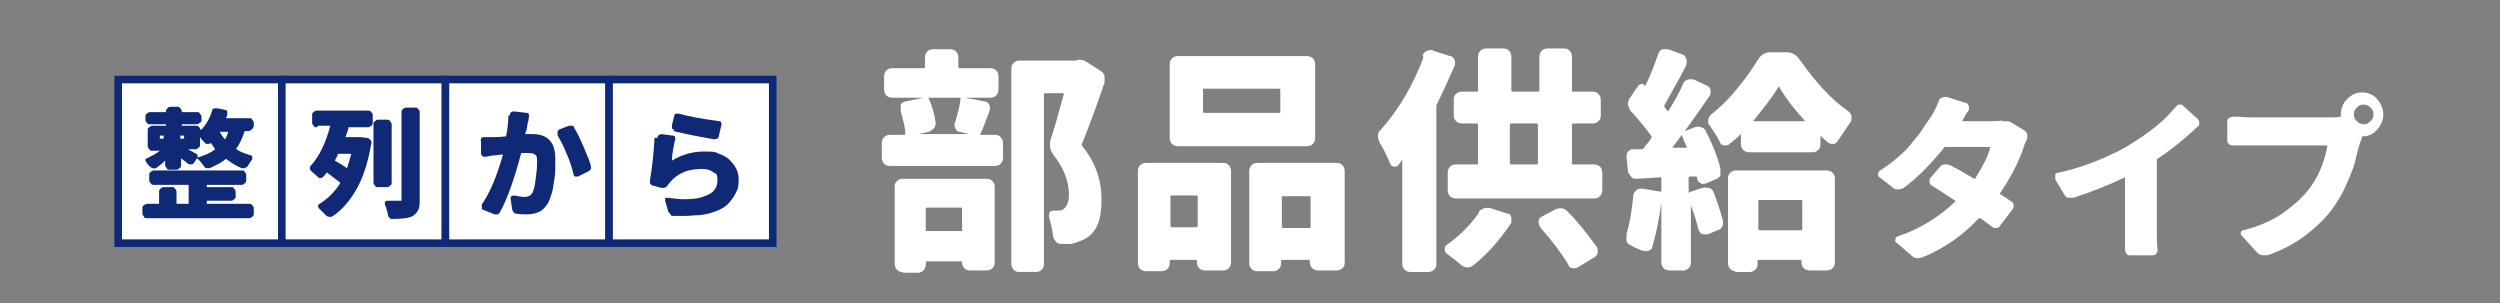<?xml version="1.0" encoding="UTF-8"?>
<svg xmlns="http://www.w3.org/2000/svg" version="1.1" viewBox="0 0 330 40">
  <rect x="0" y="0" width="330" height="40" fill="#808080" stroke="none"/>
  <!-- Generator: Adobe Illustrator 29.8.2, SVG Export Plug-In . SVG Version: 2.1.1 Build 3)  -->
  <defs>
    <style>
      .st0 {
        fill: #102977;
      }

      .st1, .st2 {
        fill: #fff;
      }

      .st3 {
        display: none;
      }

      .st2 {
        stroke: #102977;
        stroke-miterlimit: 10;
      }
    </style>
  </defs>
  <g id="_レイヤー_4" data-name="レイヤー_4" class="st3">
    <rect class="st0" x="0" y="0" width="330" height="40"/>
    <rect class="st0" x="0" y="70" width="380" height="40"/>
    <rect class="st0" x="0" y="140" width="330" height="40"/>
  </g>
  <g id="_レイヤー_1" data-name="レイヤー_1">
    <g>
      <g>
        <rect class="st2" x="15.6" y="10.5" width="21.6" height="21.6"/>
        <rect class="st2" x="37.2" y="10.5" width="21.6" height="21.6"/>
        <rect class="st2" x="58.8" y="10.5" width="21.6" height="21.6"/>
        <rect class="st2" x="80.4" y="10.5" width="21.6" height="21.6"/>
      </g>
      <g>
        <path class="st0" d="M27.3,26.5s0,0,0,0v.4s0,0,0,0h5.6c.1,0,.3,0,.4.2.1.1.2.2.2.4v.7c0,.1,0,.3-.2.4-.1.1-.2.2-.4.2h-13.5c-.2,0-.3,0-.4-.2s-.2-.2-.2-.4v-.7c0-.2,0-.3.2-.4s.2-.2.4-.2h1.6s0,0,0,0v-1.6c0-.1,0-.3.2-.4.1-.1.2-.2.4-.2h1.1c.2,0,.3,0,.4.2.1.1.2.2.2.4v1.6s0,0,0,0h1.6s0,0,0,0v-2.5c0,0,0,0,0,0h-4.6c-.2,0-.3,0-.4-.2-.1-.1-.2-.2-.2-.4v-.7c0-.2,0-.3.2-.4.1-.1.2-.2.4-.2h11.6c.2,0,.3,0,.4.2.1.1.2.2.2.4v.7c0,.1,0,.3-.2.4-.1.1-.2.2-.4.2h-4.6s0,0,0,0v.3c0,0,0,0,0,0h3.2c.2,0,.3,0,.4.2.1.1.2.2.2.4v.6c0,.2,0,.3-.2.4-.1.1-.2.2-.4.2h-3.2ZM33.4,16.7c0,.2,0,.3-.2.4-.1.1-.2.2-.4.2h-.5c0,0,0,0,0,0-.3.9-.6,1.6-1.1,2.3,0,0,0,0,0,.1.6.4,1.2.6,1.9.8.1,0,.2.1.2.2,0,.1,0,.2,0,.3-.2.3-.4.6-.6.9,0,.1-.2.2-.4.3,0,0-.1,0-.2,0s-.1,0-.2,0c-.7-.3-1.4-.7-2-1.2,0,0,0,0-.1,0-.6.5-1.3.8-2.1,1.2,0,0-.2,0-.2,0s-.1,0-.2,0c-.1,0-.3-.1-.4-.3-.3-.4-.6-.8-.9-1,0,0,0,0,0,0l-.4.6c0,.1-.2.2-.4.2-.1,0-.3,0-.4-.1-.2-.2-.5-.4-.9-.7,0,0,0,0,0,0v.9c0,.1,0,.3-.2.4-.1.1-.2.2-.4.2h-.9c-.2,0-.3,0-.4-.2s-.2-.2-.2-.4v-.6s0,0,0,0c0,0,0,0,0,0-.4.4-.8.7-1.2,1-.1,0-.3.1-.4,0-.1,0-.3-.1-.4-.2-.2-.2-.4-.4-.5-.6,0,0-.1-.2-.1-.2,0-.2,0-.3.2-.3.6-.3,1.2-.6,1.7-1h0s0,0,0,0h-1c-.2,0-.3,0-.4-.2-.1-.1-.2-.2-.2-.4v-2.1c0-.2,0-.3.2-.4s.2-.2.4-.2h1.8s0,0,0,0v-.2s0,0,0,0h-2.1c-.2,0-.3,0-.4-.2-.1-.1-.2-.2-.2-.4v-.4c0-.2,0-.3.2-.4.1-.1.2-.2.4-.2h2.1s0,0,0,0h0c0-.2,0-.3.2-.5s.2-.2.4-.2h.9c.1,0,.3,0,.4.2.1.1.2.2.2.4h0c0,.1,0,.1,0,.1h2c.2,0,.3,0,.4.2s.2.2.2.4v.4c0,.2,0,.3-.2.4s-.2.2-.4.2h-2c0,0,0,0,0,0v.2s0,0,0,0h1.9c.1,0,.3,0,.4.2s.2.2.2.4h0s0,0,0,0c0,0,0,0,0,0,.7-.7,1.2-1.6,1.5-2.6,0-.1.1-.3.3-.3.1,0,.3,0,.4,0l1,.2c.1,0,.3.1.3.2s0,.3,0,.4c0,.2-.1.3-.2.5,0,0,0,0,0,0h3.1c.2,0,.3,0,.4.2s.2.2.2.4v.7ZM21.1,17.9c0,0,0,0,0,0v.4s0,0,0,0h.5s0,0,0,0v-.4c0,0,0,0,0,0h-.5ZM24.3,17.9c0,0,0,0,0,0h-.5c0,0,0,0,0,0v.4s0,0,0,0h.5s0,0,0,0v-.4ZM26,20.5c0,0,0,0,.1.1,0,0,0,.1,0,.2,0,0,0,0,0,0,.9-.3,1.7-.6,2.3-1.1,0,0,0,0,0,0-.2-.3-.4-.6-.6-.9,0,0,0,0,0,0,0,0,0,0,0,.1-.1.1-.2.1-.4.1-.1,0-.3,0-.4-.2-.2-.2-.4-.4-.6-.7,0,0,0,0,0,0,0,0,0,0,0,0v1c0,.1,0,.3-.2.4-.1.1-.2.2-.4.2h-1s0,0,0,0,0,0,0,0c.7.4,1.1.6,1.3.7ZM30.1,17.4c0,0,0,0,0,0h-1.1c0,0,0,0,0,0,.2.3.4.7.7,1,0,0,0,0,0,0,.2-.3.3-.6.4-.9Z"/>
        <path class="st0" d="M41.8,16.8c-.2,0-.3,0-.4-.2-.1-.1-.2-.2-.2-.4v-1c0-.2,0-.3.2-.4.1-.1.2-.2.4-.2h6.8c.1,0,.3,0,.4.2.1.1.2.2.2.4v1c0,.2,0,.3-.2.4s-.2.2-.4.2h-2.6c0,0,0,0,0,0,0,.3-.2.7-.4,1.3,0,0,0,0,0,0h1.5c.5,0,.9,0,1.1.1h.4c.2.2.3.3.4.4,0,.1.1.3,0,.4-.4,2.3-1,4.3-1.9,5.9-.9,1.6-2,2.9-3.3,3.7-.1,0-.3.1-.4,0-.2,0-.3-.1-.4-.2-.3-.3-.6-.6-.9-.9,0,0-.1-.1-.1-.2,0,0,0-.2,0-.2,0,0,0-.1.2-.2,1.1-.7,2-1.6,2.7-2.7,0,0,0,0,0-.1-.4-.3-.9-.7-1.7-1.3,0,0,0,0-.1,0-.1.2-.2.3-.4.5-.1.1-.2.2-.4.2-.1,0-.3,0-.4-.2-.3-.3-.6-.5-.8-.7-.1-.1-.2-.2-.2-.4s0-.2.1-.3c1.1-1.2,2-3,2.6-5.3,0,0,0,0,0,0h-1.6ZM46.4,20.3s0,0,0,0h-1.7c0,0,0,0-.1,0,0,.2-.2.5-.4.9,0,0,0,0,0,0,.7.4,1.2.7,1.6,1,0,0,0,0,0,0,.2-.6.4-1.2.6-2ZM51.1,15.8c.1,0,.3,0,.4.2s.2.2.2.4v7.7c0,.2,0,.3-.2.4-.1.1-.2.2-.4.2h-1.2c-.2,0-.3,0-.4-.2-.1-.1-.2-.2-.2-.4v-7.7c0-.2,0-.3.2-.4.1-.1.2-.2.4-.2h1.2ZM53,14.8c0-.1,0-.3.2-.4.1-.1.2-.2.4-.2h1.2c.2,0,.3,0,.4.2.1.1.2.2.2.4v11.5c0,.6,0,1.1-.2,1.4-.1.3-.4.6-.7.8-.5.3-1.4.4-2.7.4h0c-.2,0-.3,0-.4-.2-.1,0-.2-.2-.2-.4-.1-.4-.2-.9-.4-1.3,0,0,0,0,0-.1s0-.1,0-.2c0-.1.2-.2.3-.2.5,0,1,0,1.6,0s.3,0,.3,0,0-.2,0-.3v-11.5Z"/>
        <path class="st0" d="M67.3,15.2c0-.1,0-.3.2-.4,0,0,.2-.1.3-.1h0l1.7.2c.1,0,.3,0,.3.2,0,.1.1.3,0,.4,0,.3-.1.6-.2,1,0,.3-.1.7-.3,1.2,0,0,0,0,0,0,.4,0,.7,0,1,0,2,0,3,1.1,3,3.2s0,2.1-.2,3.2c-.1,1.1-.4,1.9-.7,2.6-.3.5-.6.9-1.1,1.2-.4.2-1,.4-1.7.4s-.9,0-1.4-.1c-.2,0-.3,0-.4-.2-.1-.1-.2-.3-.2-.4l-.2-1.4c0-.1,0-.2.1-.3,0,0,.2-.1.3-.1.6.1,1.1.2,1.4.2.5,0,.9-.2,1.1-.6.2-.4.3-.9.4-1.7s.2-1.5.2-2.3-.1-.9-.3-1c-.2-.2-.6-.2-1.1-.2s-.3,0-.7,0c0,0,0,0,0,0-.9,3.4-1.8,6-2.8,7.8,0,.1-.2.2-.3.3-.1,0-.3,0-.4,0l-1.5-.6c-.1,0-.2-.1-.2-.3,0-.1,0-.3,0-.4,1.1-1.6,2-3.8,2.8-6.6,0,0,0,0,0,0,0,0,0,0,0,0-.1,0-.4,0-.9.1-.5,0-.9.1-1.4.2-.2,0-.3,0-.4-.1-.1,0-.2-.2-.2-.4v-1.5c-.1-.1,0-.3,0-.4,0-.1.2-.2.4-.2h0c.2,0,.6,0,1.2,0,.2,0,.8,0,1.7-.1,0,0,0,0,0,0,.2-1,.3-1.9.3-2.7ZM73.6,17.7c0,0,0-.2,0-.2s0,0,0-.1c0-.1.1-.2.2-.3l1.3-.5c0,0,.2,0,.2,0s.1,0,.2,0c.2,0,.3.1.3.3.4.6.8,1.5,1.2,2.4.4,1,.8,1.8,1,2.6,0,0,0,.1,0,.2s0,.2,0,.2c0,.1-.2.2-.3.3l-1.4.7c0,0-.1,0-.2,0s-.1,0-.2,0c-.1,0-.2-.2-.2-.3-.2-.9-.5-1.8-.9-2.7-.4-1-.8-1.8-1.2-2.4Z"/>
        <path class="st0" d="M86.8,18.2c0-.1,0-.3.2-.4,0,0,.2-.1.3-.1s0,0,0,0l1.5.2c.1,0,.3,0,.3.2,0,.1.1.3,0,.4-.2.9-.4,1.8-.4,2.7,0,0,0,0,0,0s0,0,0,0c1.3-.8,2.7-1.2,4.3-1.2s1.4.1,1.9.3c.6.2,1.1.5,1.4.8.4.4.7.8.9,1.2s.3.9.3,1.4,0,1.1-.3,1.6c-.2.5-.5.9-.9,1.4s-.9.8-1.6,1.1-1.4.5-2.4.6c-.6,0-1.2.1-1.9.1s-1,0-1.5,0c-.2,0-.3,0-.4-.2s-.2-.2-.3-.4l-.4-1.4c0-.1,0-.2,0-.3s.2-.1.3-.1c.8.1,1.5.2,2.2.2,1.1,0,2-.1,2.7-.4,1.2-.4,1.7-1.1,1.7-2.1s-.2-.8-.6-1.1c-.4-.3-.9-.4-1.5-.4s-1.6.1-2.3.4-1.3.7-1.8,1.3c-.2.2-.3.4-.4.5,0,.1-.2.2-.4.3-.1,0-.3,0-.4,0l-1.1-.3c-.1,0-.3-.1-.4-.3,0,0,0-.2,0-.3s0,0,0-.1c.3-1.8.5-3.7.6-5.6ZM89,17.1c-.2,0-.3-.1-.3-.2s0-.3,0-.4l.3-1.2c0-.1.1-.3.2-.3,0,0,.2,0,.3,0s0,0,.1,0c1.4.4,3.2.7,5.3,1,.1,0,.3,0,.3.2s.1.2,0,.4l-.3,1.3c0,.2-.1.3-.2.4-.1,0-.3.1-.4.1-1.6-.3-3.4-.6-5.4-1.1Z"/>
      </g>
    </g>
    <g>
      <path class="st1" d="M127.4,12.9h0s2.6.5,2.6.5c.3,0,.5.2.6.5.1.2.1.5,0,.8-.6,1.6-1,2.6-1.2,3,0,0,0,.1,0,.1h2c.3,0,.5.1.7.3s.3.5.3.8v1.9c0,.3-.1.6-.3.8-.2.2-.5.3-.7.3h-14c-.3,0-.5-.1-.7-.3-.2-.2-.3-.5-.3-.8v-1.9c0-.3.1-.6.3-.8.2-.2.5-.3.7-.3h2c0,0,.1,0,.1-.1,0-.9-.3-1.9-.6-3,0-.3,0-.5,0-.8s.3-.4.6-.5l2.4-.5h0s-4.1,0-4.1,0c-.3,0-.6-.1-.8-.3s-.3-.5-.3-.8v-1.7c0-.3.1-.6.3-.8.2-.2.5-.3.8-.3h4.2c0,0,.1,0,.1-.2v-1.2c0-.3.1-.6.3-.8.2-.2.5-.3.8-.3h2.2c.3,0,.6.1.8.3s.3.5.3.8v1.2c0,.1,0,.2.1.2h4.1c.3,0,.6.1.8.3.2.2.3.5.3.8v1.7c0,.3-.1.6-.3.8-.2.2-.5.3-.8.3h-3.7ZM119.1,35.9c-.3,0-.5-.1-.7-.3s-.3-.5-.3-.8v-10.2c0-.3.1-.5.3-.7s.5-.3.7-.3h11.2c.3,0,.5.1.7.3s.3.5.3.7v10.1c0,.3-.1.5-.3.7s-.5.3-.7.3h-2.3c-.3,0-.5-.1-.7-.3s-.3-.5-.3-.7h0c0-.2,0-.2-.2-.2h-4.4c-.1,0-.2,0-.2.2v.2c0,.3-.1.6-.3.8s-.5.3-.7.3h-2ZM126.8,13c0,0,0-.1-.1-.1h-4.1c-.1,0-.1,0,0,.1.4.9.7,1.9.9,3.1,0,.3,0,.6-.2.8-.2.2-.4.4-.7.5l-1.4.3s0,0,0,0,0,0,0,0h6.7s0,0,0,0,0,0,0,0l-1.2-.3c-.3,0-.5-.2-.6-.5-.1-.3-.2-.5,0-.8.3-1.1.6-2.1.7-3.1ZM127,27.5c0,0,0-.1-.2-.1h-4.4c-.1,0-.2,0-.2.1v2.9c0,0,0,.1.2.1h4.4c.1,0,.2,0,.2-.1v-2.9ZM142.1,7.9c.1,0,.2,0,.4,0,.3,0,.5,0,.8.2l1.9,1.2c.3.2.5.4.6.7,0,.1,0,.3,0,.5s0,.3,0,.4c-1.2,3.5-2.2,6.2-3,8.1,0,0,0,.2,0,.2,1.7,2.1,2.6,4.4,2.6,7.1s-.6,4.1-1.8,5c-.6.4-1.4.7-2.2.9-.3,0-.7,0-1.2,0-.3,0-.6,0-.8-.3-.2-.2-.4-.5-.4-.8-.1-.9-.3-1.6-.5-2.4-.1-.2,0-.4,0-.6.1-.2.3-.3.6-.3.1,0,.2,0,.3,0,.4,0,.8,0,1-.2.4-.3.7-.9.7-1.9,0-1.8-.7-3.5-2-5.2-.3-.4-.5-.8-.5-1.2s0-.4,0-.6c.5-1.5,1.1-3.6,1.8-6.2,0-.1,0-.2,0-.2h-2.4c-.1,0-.2,0-.2.2v22.4c0,.3-.1.5-.3.7-.2.2-.5.3-.7.3h-2.3c-.3,0-.5-.1-.7-.3s-.3-.5-.3-.7V9c0-.3.1-.5.3-.7.2-.2.5-.3.7-.3h7.5s0,0,.2,0Z"/>
      <path class="st1" d="M151.3,35.8c-.3,0-.6-.1-.8-.3-.2-.2-.3-.5-.3-.7v-12.2c0-.3.1-.6.3-.8.2-.2.5-.3.8-.3h10.2c.3,0,.5.1.7.3.2.2.3.5.3.8v12.1c0,.3-.1.5-.3.7-.2.2-.5.3-.7.3h-2.4c-.3,0-.6-.1-.8-.3s-.3-.5-.3-.7v-.2c0-.1,0-.2-.2-.2h-3.3c0,0-.1,0-.1.2v.3c0,.3-.1.5-.3.7-.2.2-.5.3-.8.3h-2.1ZM172.5,7.4c.3,0,.6.1.8.3.2.2.3.5.3.8v9.7c0,.3-.1.6-.3.8s-.5.3-.8.3h-17c-.3,0-.6-.1-.8-.3s-.3-.5-.3-.8v-9.7c0-.3.1-.6.3-.8.2-.2.5-.3.8-.3h17ZM158.1,25.9c0,0,0-.1-.2-.1h-3.3c0,0-.1,0-.1.1v3.9c0,.1,0,.2.1.2h3.3c.1,0,.2,0,.2-.2v-3.9ZM168.8,14.9c.1,0,.2,0,.2-.1v-3c0,0,0-.1-.2-.1h-9.8c-.1,0-.2,0-.2.1v3c0,0,0,.1.2.1h9.8ZM164.9,22.6c0-.3.1-.6.3-.8.2-.2.5-.3.7-.3h10.5c.3,0,.6.1.8.3.2.2.3.5.3.8v12.1c0,.3-.1.5-.3.7-.2.2-.5.3-.8.3h-2.4c-.3,0-.6-.1-.8-.3s-.3-.5-.3-.7v-.2c0-.1,0-.2-.1-.2h-3.5c-.1,0-.2,0-.2.2v.3c0,.3-.1.5-.3.7-.2.2-.5.3-.7.3h-2.2c-.3,0-.5-.1-.7-.3-.2-.2-.3-.5-.3-.7v-12.2ZM169.2,29.9c0,.1,0,.2.2.2h3.5c0,0,.1,0,.1-.2v-3.9c0,0,0-.1-.1-.1h-3.5c-.1,0-.2,0-.2.1v3.9Z"/>
      <path class="st1" d="M187.8,7.3c.1-.3.3-.5.6-.6s.5-.2.8,0l2.2.7c.3,0,.5.3.6.5.1.3.1.5,0,.8-.7,1.6-1.5,3.4-2.4,5.2,0,0,0,.2,0,.3v20.7c0,.3-.1.5-.3.7-.2.2-.5.3-.8.3h-2.3c-.3,0-.6-.1-.8-.3-.2-.2-.3-.5-.3-.7v-13.8s0,0,0,0c0,0,0,0,0,0-.2.2-.3.4-.5.7-.2.2-.4.2-.6.2-.2,0-.4-.2-.5-.4-.4-1-.9-2-1.4-2.8-.1-.2-.2-.5-.2-.7s0-.1,0-.2c0-.3.1-.6.4-.8,2.3-2.6,4.2-5.8,5.6-9.5ZM195.2,28c.2-.3.4-.4.7-.5s.6-.1.9,0l2.2.7c.3,0,.4.2.5.5,0,.3,0,.5,0,.7-1.4,2.1-3,4-5,5.6-.2.2-.5.3-.8.3-.3,0-.6-.1-.8-.3-.6-.5-1.2-1-1.9-1.5-.2-.1-.3-.3-.3-.6s.1-.5.3-.6c1.7-1.2,3.1-2.6,4.2-4.2ZM207.4,21.6c0,0,0,.1.2.1h2.8c.3,0,.6.1.8.3.2.2.3.5.3.8v2.3c0,.3-.1.6-.3.8-.2.2-.5.3-.8.3h-18.2c-.3,0-.6-.1-.8-.3-.2-.2-.3-.5-.3-.8v-2.3c0-.3.1-.6.3-.8.2-.2.5-.3.8-.3h2.7c.1,0,.2,0,.2-.1v-5.1c0-.1,0-.2-.2-.2h-1.9c-.3,0-.6-.1-.8-.3s-.3-.5-.3-.7v-2.2c0-.3.1-.5.3-.7s.5-.3.8-.3h1.9c.1,0,.2,0,.2-.2v-4.4c0-.3.1-.6.3-.8.2-.2.5-.3.8-.3h2.3c.3,0,.5.1.7.3.2.2.3.5.3.8v4.4c0,.1,0,.2.2.2h3.3c.1,0,.2,0,.2-.2v-4.4c0-.3.1-.6.3-.8.2-.2.5-.3.7-.3h2.3c.3,0,.5.1.7.3.2.2.3.5.3.8v4.4c0,.1,0,.2.2.2h2.6c.3,0,.5.1.7.3.2.2.3.5.3.7v2.2c0,.3-.1.5-.3.7-.2.2-.5.3-.7.3h-2.6c-.1,0-.2,0-.2.2v5.1ZM199.5,16.3c-.1,0-.2,0-.2.2v5.1c0,0,0,.1.2.1h3.3c.1,0,.2,0,.2-.1v-5.1c0-.1,0-.2-.2-.2h-3.3ZM203.3,29.9c-.2-.2-.2-.5-.2-.7,0-.3.2-.5.4-.6l1.7-.9c.3-.2.6-.2.9-.2.3,0,.6.2.8.4,1.5,1.5,2.7,3.1,3.8,4.6.2.2.2.5.2.8,0,.3-.2.5-.5.7l-2,1.2c-.2.1-.3.2-.5.2s-.2,0-.3,0c-.3,0-.5-.2-.6-.5-.9-1.5-2.2-3.2-3.7-4.9Z"/>
      <path class="st1" d="M223.1,25.3c0,0,0,.1.1,0l1.5-.5c.3-.1.6,0,.9,0,.3.1.5.3.6.6.5,1.3.9,2.5,1.2,3.6.1.3,0,.6,0,.8-.1.3-.4.5-.7.6l-1.2.5c-.3.1-.6,0-.8,0-.3-.1-.4-.4-.5-.6-.2-.8-.5-1.9-1-3.2,0,0,0,0,0,0s0,0,0,0v7.6c0,.3-.1.5-.3.7-.2.2-.5.3-.7.3h-1.8c-.3,0-.6-.1-.8-.3-.2-.2-.3-.5-.3-.7v-7.9s0,0,0,0c-.3,2.2-.7,4.1-1.2,5.8,0,.3-.3.4-.5.5-.3.1-.5,0-.8,0-.5-.2-1-.4-1.5-.7-.3-.1-.5-.3-.6-.6,0-.2,0-.3,0-.5s0-.2,0-.4c.4-1.3.7-3,.9-5.1,0-.3.2-.5.4-.7.2-.2.5-.2.8-.2l2.4.4c0,0,.1,0,.1-.1v-1.7c0,0,0-.1-.1-.1l-3.1.2c-.3,0-.6,0-.8-.3s-.4-.4-.4-.7l-.2-1.8c0-.3,0-.5.2-.8.2-.2.4-.3.7-.3h1.2c0,0,.2-.1.2-.2.3-.4.7-.8,1-1.3,0,0,0-.1,0-.2-.7-1-1.6-2.1-2.7-3.3-.2-.2-.3-.5-.4-.8,0-.3,0-.6.2-.9l1.1-1.6c.1-.2.2-.2.4-.3s.3,0,.5.2c0,0,.1,0,.1,0,.7-1.4,1.2-2.8,1.7-4.2.1-.3.3-.5.5-.6.1,0,.3,0,.5,0s.2,0,.3,0l1.9.7c.3.1.4.3.5.6.1.3,0,.5,0,.8-1.3,2.5-2.3,4.2-2.9,5.3,0,0,0,.1,0,.2.1.2.3.4.5.6,0,0,0,0,0,0s0,0,0,0c.8-1.3,1.5-2.5,2-3.7.1-.3.4-.4.6-.5.3-.1.6,0,.8,0l1.7.8c.3.1.4.3.5.6,0,.3,0,.5-.1.7-1.1,1.6-2.2,3.2-3.3,4.7,0,0,0,0,0,0,0,0,0,0,0,0l1.3-.5c.3-.1.6-.1.9,0,.3.1.5.3.6.6.9,1.7,1.5,3.3,1.9,4.8,0,.3,0,.6,0,.9-.1.3-.4.5-.7.6l-1.2.5c-.3.1-.5.1-.7,0-.2-.1-.4-.3-.5-.6,0,0,0-.2,0-.2,0-.1,0-.1-.2-.1h-.7c-.1,0-.2.1-.2.2v2ZM220.8,19.5s0,0,0,0c0,0,0,0,0,0h1.8c.1,0,.1-.1,0-.2-.4-.9-.6-1.4-.6-1.5,0,0,0,0,0,0s0,0,0,0c-.2.3-.6.8-1.2,1.6ZM230.9,20.1c-.3,0-.6-.1-.8-.3-.2-.2-.3-.5-.3-.7v-1.4s0,0,0,0c0,0,0,0,0,0-.5.5-1,.9-1.5,1.3-.2.2-.4.2-.7.2-.3,0-.5-.2-.6-.5-.4-.8-.9-1.5-1.3-2.1-.2-.2-.3-.5-.2-.8,0-.3.2-.5.4-.7,1.1-.9,2.3-2,3.4-3.4,1.1-1.3,2-2.6,2.8-3.9.4-.6.9-.9,1.6-.9h2.1c.7,0,1.3.3,1.7.9,2.2,3.1,4.4,5.5,6.5,6.9.2.2.4.4.4.7,0,0,0,.2,0,.2,0,.2,0,.4-.2.6-.5.8-1.1,1.6-1.6,2.4-.1.2-.4.4-.6.4s-.5,0-.7-.2c-.3-.2-.6-.5-1-.9,0,0,0,0,0,0v1.2c0,.3-.1.5-.3.7-.2.2-.5.3-.7.3h-8.1ZM229.1,35.8c-.3,0-.5-.1-.7-.3s-.3-.5-.3-.7v-11.3c0-.3.1-.5.3-.7s.5-.3.7-.3h12c.3,0,.6.1.8.3s.3.5.3.7v11.2c0,.3-.1.5-.3.7-.2.2-.5.3-.8.3h-2.2c-.3,0-.6-.1-.8-.3-.2-.2-.3-.5-.3-.7v-.2c0-.1,0-.2-.2-.2h-5.4c-.1,0-.2,0-.2.2v.4c0,.3-.1.5-.3.7s-.5.3-.7.3h-2ZM231.3,16s0,0,0,0c0,0,0,0,0,0h7s0,0,0,0c0,0,0,0,0,0-1.3-1.4-2.5-2.9-3.5-4.6,0,0,0,0,0,0s0,0,0,0c-.9,1.5-2.1,3-3.4,4.6ZM237.9,26.5c0,0,0-.1-.2-.1h-5.4c-.1,0-.2,0-.2.1v3.7c0,.1,0,.2.2.2h5.4c.1,0,.2,0,.2-.2v-3.7Z"/>
      <path class="st1" d="M264.2,16c.2,0,.3,0,.4,0,.4,0,.7,0,1.1.3l1.5.9c.2.1.3.3.4.5,0,0,0,.2,0,.2,0,.1,0,.3,0,.4-.2.4-.4.8-.5,1.2-.7,2.1-1.8,4.1-3.1,6,0,0,0,.1,0,.1.6.4,1.1.7,1.5,1,.2.1.3.3.3.5s0,.4-.2.6l-1.6,2.1c-.1.2-.3.3-.5.3s-.4,0-.6-.2c-.4-.3-.9-.7-1.5-1.1,0,0-.1,0-.2,0-2.1,2.3-4.6,4-7.5,5.2-.2,0-.4.1-.5.1-.3,0-.6-.1-.8-.3l-2.1-1.8c-.1-.1-.2-.2-.1-.4,0-.2.1-.3.3-.4,3-1,5.5-2.6,7.6-4.6,0,0,0,0,0-.1-1.1-.7-2.1-1.4-3.1-2-.2-.1-.3-.3-.3-.5,0-.2,0-.4.1-.5l1.3-1.5c.2-.2.3-.3.6-.3.2,0,.5,0,.7.1,1.2.6,2.2,1.2,3.2,1.8,0,0,0,0,.1,0,1-1.6,1.7-2.9,2-4.1,0,0,0-.1,0-.1h-5.8c0,0-.1,0-.2,0-1.7,2.1-3.5,4-5.4,5.4-.2.1-.4.2-.7.2s-.5,0-.7-.2l-1.8-1.4c-.2-.1-.2-.3-.2-.4s0-.4.3-.5c.9-.6,1.7-1.2,2.4-1.8.7-.6,1.4-1.3,1.9-2,.6-.7,1-1.2,1.3-1.7.3-.5.7-1,1.1-1.6.3-.5.7-1.2,1-2,0-.2.2-.4.4-.5.1,0,.2-.1.4-.1s.2,0,.3,0l2.5.8c.2,0,.3.2.4.4,0,.2,0,.4,0,.5-.3.4-.6.9-.9,1.5,0,0,0,0,0,0h3.8c.5,0,1,0,1.5-.1Z"/>
      <path class="st1" d="M284.7,20.9c0,0,0,0,0,.2v9.2c0,1.1,0,1.9.1,2.6,0,.2,0,.4-.2.6-.1.2-.3.2-.5.2h-2.9c-.2,0-.4,0-.5-.2-.1-.2-.2-.3-.2-.6,0-.9,0-1.8,0-2.6v-6.9c0,0,0,0,0,0-2.3,1.1-4.6,2-6.8,2.7-.2,0-.5,0-.7,0-.2,0-.4-.2-.5-.4l-1.2-2c0-.1,0-.2,0-.3s0-.2,0-.3c0-.2.2-.3.4-.3,1.9-.4,3.7-1,5.4-1.7,1.7-.7,3.3-1.5,4.5-2.3,1.1-.7,2.1-1.4,3.1-2.2,1-.8,1.8-1.7,2.5-2.5.2-.2.3-.3.5-.3h0c.2,0,.4,0,.5.2l1.8,1.6c.2.2.3.3.3.6s0,.4-.2.5c-1.9,1.8-3.7,3.2-5.5,4.4Z"/>
      <path class="st1" d="M297.1,15.5h10.3c.5,0,1.1,0,1.6-.1,0,0,0,0,0-.1v-.2c0-.8.3-1.5.8-2,.6-.6,1.2-.9,2-.9s1.5.3,2,.9.8,1.3.8,2-.3,1.4-.8,2-1.2.9-1.9.9c0,0-.1,0-.1,0,0,.3-.2.6-.3.9-.3,1-.5,1.9-.7,2.7-.2.7-.6,1.7-1.1,2.8-.5,1.2-1.1,2.1-1.7,3-1,1.4-2.3,2.6-3.7,3.7-1.5,1.1-3.2,2-5,2.6-.2,0-.3,0-.5,0-.3,0-.6-.1-.9-.4l-2-2.2c-.1-.1-.2-.3-.1-.4,0-.2.2-.3.3-.3,2-.5,3.6-1.2,5-2.1,1.3-.9,2.5-1.9,3.5-3.1,1.3-1.6,2.2-3.6,2.6-5.9,0,0,0-.1,0-.1h-10.2c-.7,0-1.4,0-2.2,0-.2,0-.4,0-.6-.2-.2-.2-.2-.3-.2-.5v-2.4c0-.2,0-.4.2-.5.2-.1.4-.2.6-.2.9,0,1.7.1,2.2.1ZM311.1,16c.2.2.5.4.9.4s.6-.1.9-.4.4-.5.4-.9-.1-.6-.4-.9c-.2-.2-.5-.4-.9-.4s-.6.1-.9.4c-.2.2-.4.5-.4.9s.1.6.4.9Z"/>
    </g>
  </g>
</svg>